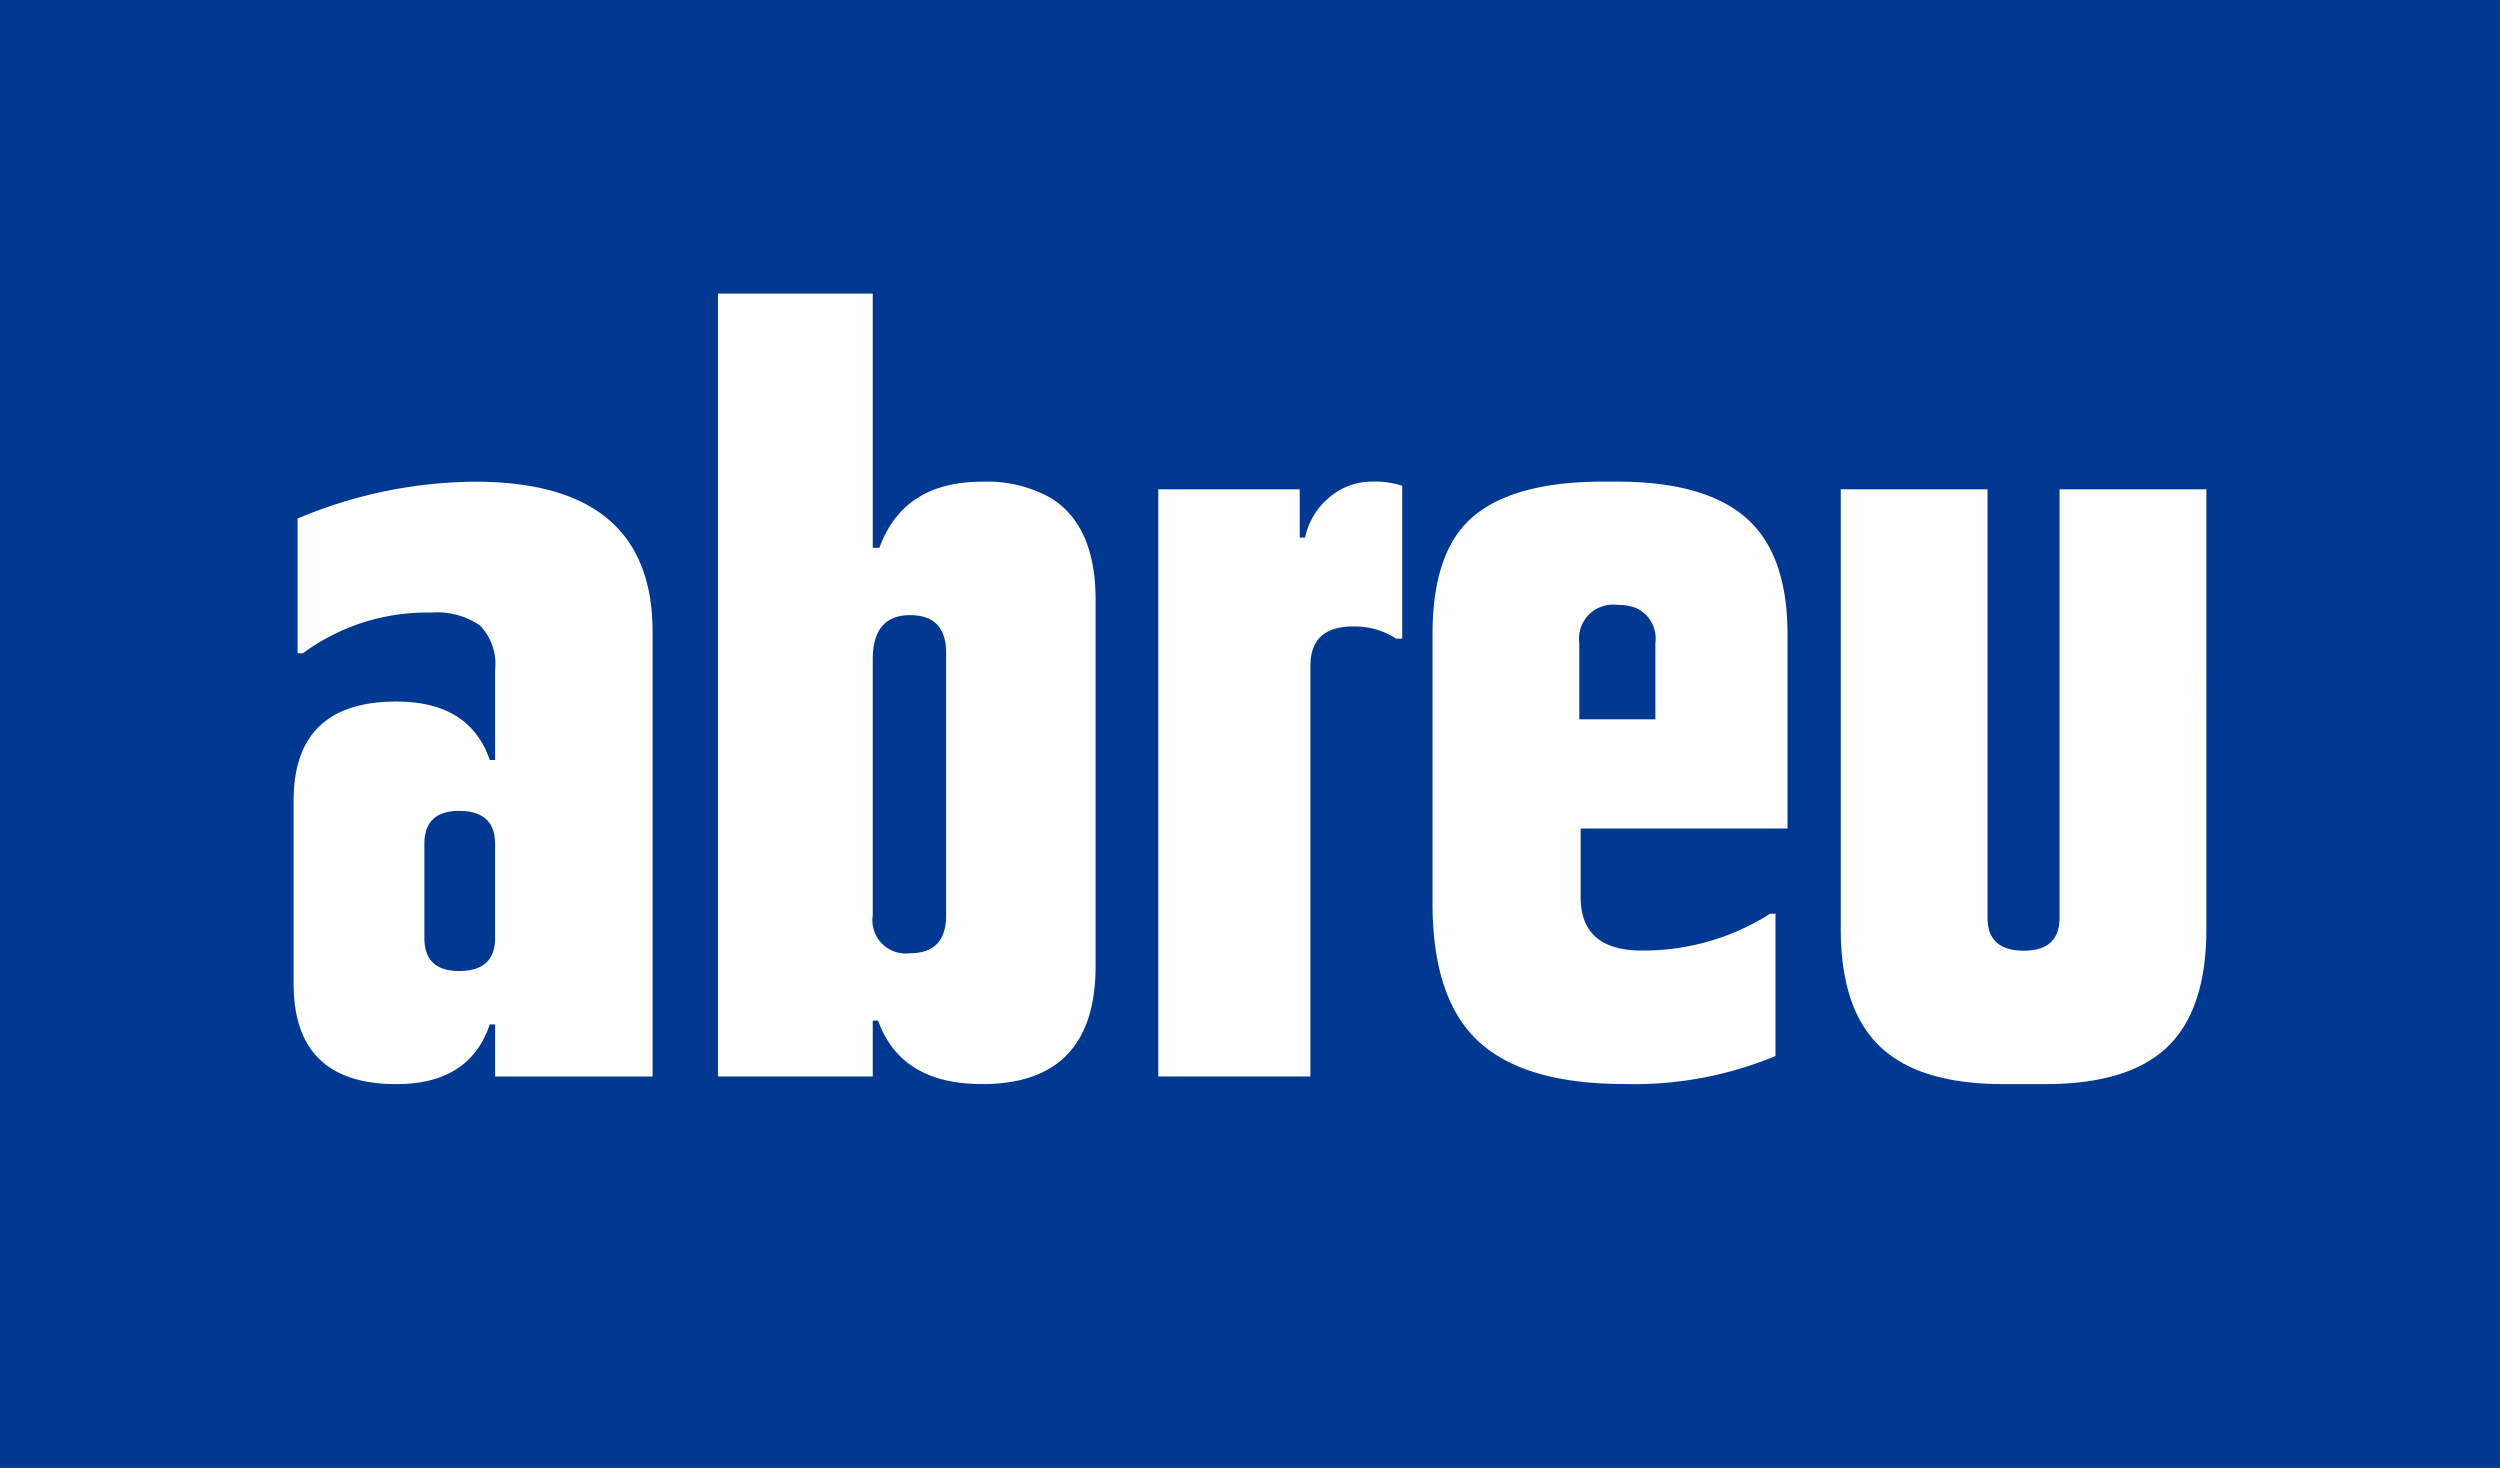 <?xml version="1.0" encoding="UTF-8"?> <svg xmlns="http://www.w3.org/2000/svg" width="110.198" height="64.706" viewBox="0 0 110.198 64.706"><g transform="translate(-331 -219)"><g transform="translate(331 219)"><rect width="110.198" height="64.706" transform="translate(0 0)" fill="#003892"></rect><g transform="translate(12.941 12.941)"><path d="M410.935,299.132a20.418,20.418,0,0,0-7.824,1.624v5.938h.236a9.207,9.207,0,0,1,5.647-1.793,3.352,3.352,0,0,1,2.147.56,2.432,2.432,0,0,1,.677,1.961V311.4h-.235q-.883-2.576-4.118-2.577-4.53,0-4.529,4.37v8.068q0,4.426,4.529,4.425,3.235,0,4.118-2.633h.235v2.3h6.941V305.743Q418.758,299.133,410.935,299.132Zm.882,20.112q0,1.458-1.588,1.456-1.53,0-1.529-1.456V315.1q0-1.456,1.529-1.457,1.588,0,1.588,1.457Zm21.47-20.112q-3.472,0-4.529,2.913h-.294V290.84H421.64v34.51h6.824v-2.465h.235q1,2.8,4.588,2.8,5,0,5-5.21V304.341q0-3.322-2.034-4.526A5.762,5.762,0,0,0,433.287,299.132Zm-1.588,19.11q0,1.675-1.588,1.674a1.467,1.467,0,0,1-1.647-1.674V306.968q0-1.954,1.647-1.954,1.589,0,1.588,1.675Zm35.262-17.514q-1.823-1.6-5.705-1.6h-.588q-3.883,0-5.706,1.512t-1.823,5.211v11.877q0,4.2,2.029,6.078t6.441,1.876a16.253,16.253,0,0,0,6.647-1.233v-6.274h-.235a10.418,10.418,0,0,1-5.647,1.624q-2.706,0-2.706-2.353v-3.025h9.118v-8.571Q468.785,302.325,466.961,300.728Zm-4,8.88h-3.353v-3.361a1.5,1.5,0,0,1,1.706-1.681,2.115,2.115,0,0,1,.818.142,1.481,1.481,0,0,1,.829,1.538Zm17.818-10.14v18.88q0,1.458-1.588,1.456t-1.588-1.456v-18.88h-6.47v19.384q0,3.529,1.735,5.182t5.441,1.652h1.823q3.706,0,5.412-1.652t1.705-5.182V299.468Zm-32.2.365a3.144,3.144,0,0,0-1.059,1.764h-.235v-2.129h-6.235V325.35h6.706v-18.1q0-1.736,1.882-1.737a3.36,3.36,0,0,1,1.9.538h.265v-6.739a3.85,3.85,0,0,0-1.279-.185A2.9,2.9,0,0,0,448.58,299.832Z" transform="translate(-402.935 -290.84)" fill="#fff"></path><path d="M479.088,326.3c-2.415,0-4.207-.54-5.325-1.606s-1.683-2.765-1.683-5.06V300.416h6.133v18.711c0,1.063.608,1.625,1.757,1.625s1.757-.562,1.757-1.625V300.416h6.133v19.216c0,2.294-.557,4-1.654,5.061s-2.881,1.6-5.295,1.6Zm-16.7,0c-2.884,0-5.013-.616-6.327-1.832s-1.975-3.216-1.975-5.954V306.635c0-2.4.593-4.111,1.762-5.08s3.062-1.474,5.6-1.474h.588c2.534,0,4.416.523,5.595,1.555s1.766,2.709,1.766,5v8.4h-9.118v3.194c0,1.673.967,2.521,2.874,2.521a10.628,10.628,0,0,0,5.7-1.624h.018v6A16.281,16.281,0,0,1,462.388,326.3Zm-.294-21.12a1.665,1.665,0,0,0-1.875,1.849v3.53h3.691v-3.53a1.64,1.64,0,0,0-.933-1.694A2.291,2.291,0,0,0,462.094,305.178ZM434.067,326.3c-2.335,0-3.784-.88-4.429-2.689l-.04-.112h-.522v2.465h-6.487V291.789h6.487v11.2h.581l.04-.111c.686-1.886,2.115-2.8,4.371-2.8a5.625,5.625,0,0,1,2.881.66c1.295.766,1.951,2.24,1.951,4.381v16.135C438.9,324.649,437.318,326.3,434.067,326.3Zm-3.177-20.672c-.828,0-1.815.368-1.815,2.123v11.274a1.635,1.635,0,0,0,1.815,1.842,1.61,1.61,0,0,0,1.757-1.842V307.469A1.61,1.61,0,0,0,430.89,305.626ZM408.244,326.3c-2.934,0-4.361-1.392-4.361-4.257v-8.068c0-2.827,1.426-4.2,4.361-4.2,2.1,0,3.39.806,3.958,2.463l.039.114h.524V308.2a2.6,2.6,0,0,0-.738-2.091,3.517,3.517,0,0,0-2.255-.6,9.419,9.419,0,0,0-5.7,1.792h-.012V301.65a20.3,20.3,0,0,1,7.655-1.569,11.928,11.928,0,0,1,3.822.536c2.573.876,3.833,2.83,3.833,5.906v19.439h-6.6v-2.3h-.525l-.039.115C411.634,325.474,410.339,326.3,408.244,326.3Zm2.765-12.045a1.486,1.486,0,0,0-1.7,1.625v4.146a1.486,1.486,0,0,0,1.7,1.625c1.149,0,1.757-.562,1.757-1.625v-4.146C412.765,314.815,412.158,314.253,411.008,314.253ZM442,325.962V300.416h5.9v2.129h.539l.029-.132a2.991,2.991,0,0,1,1-1.672,2.751,2.751,0,0,1,1.832-.66,3.915,3.915,0,0,1,1.11.139v6.448h-.046a3.553,3.553,0,0,0-1.947-.538c-1.342,0-2.051.659-2.051,1.906v17.927Z" transform="translate(-403.714 -291.62)" fill="#fff"></path><path d="M479.868,326.909c-2.37,0-4.123-.525-5.208-1.559s-1.631-2.691-1.631-4.938V301.364h5.8v18.542a1.93,1.93,0,0,0,3.851,0V301.364h5.8v19.047c0,2.247-.539,3.909-1.6,4.939s-2.809,1.558-5.177,1.558Zm-16.7,0c-2.84,0-4.93-.6-6.212-1.787s-1.921-3.141-1.921-5.831V307.414c0-2.349.572-4.015,1.7-4.951,1.147-.952,2.994-1.435,5.491-1.435h.588c2.492,0,4.337.509,5.484,1.513s1.709,2.632,1.709,4.873v8.234h-9.118v3.362c0,1.76,1.052,2.69,3.043,2.69a10.786,10.786,0,0,0,5.545-1.5v5.6A16.234,16.234,0,0,1,463.167,326.909Zm-.294-21.12a1.832,1.832,0,0,0-2.043,2.018v3.7h4.028v-3.7a1.794,1.794,0,0,0-1.036-1.85A2.46,2.46,0,0,0,462.873,305.789Zm-28.027,21.12c-2.255,0-3.652-.843-4.27-2.577l-.08-.224h-.81v2.465h-6.149V292.737h6.149v11.2h.867l.081-.222c.658-1.811,2.036-2.691,4.212-2.691a5.462,5.462,0,0,1,2.795.637c1.24.734,1.868,2.159,1.868,4.236v16.135C439.509,325.315,437.984,326.909,434.846,326.909Zm-3.177-20.672c-.741,0-1.984.3-1.984,2.291V319.8a1.8,1.8,0,0,0,1.984,2.011A1.777,1.777,0,0,0,433.6,319.8V308.248A1.777,1.777,0,0,0,431.669,306.236Zm-22.646,20.672c-2.86,0-4.192-1.3-4.192-4.088v-8.068c0-2.751,1.332-4.033,4.192-4.033,2.014,0,3.257.768,3.8,2.349l.078.228h.813v-4.315a2.75,2.75,0,0,0-.8-2.22,3.675,3.675,0,0,0-2.363-.638,9.623,9.623,0,0,0-5.545,1.643v-5.225a20.089,20.089,0,0,1,7.486-1.514,12,12,0,0,1,3.569.467c2.629.824,3.917,2.745,3.917,5.806v19.27h-6.267v-2.3H412.9l-.077.23C412.279,326.123,411.037,326.909,409.023,326.909Zm2.765-12.045a1.652,1.652,0,0,0-1.867,1.794V320.8a1.652,1.652,0,0,0,1.867,1.794,1.68,1.68,0,0,0,1.926-1.794v-4.146A1.68,1.68,0,0,0,411.788,314.864Zm31.159,11.709V301.364h5.561v2.129h.843l.059-.264a2.827,2.827,0,0,1,.948-1.58,2.587,2.587,0,0,1,1.723-.62,3.993,3.993,0,0,1,.941.1v6.051a3.779,3.779,0,0,0-1.824-.439,1.939,1.939,0,0,0-2.219,2.074v17.758Z" transform="translate(-404.494 -292.4)" fill="#fff"></path></g></g></g></svg> 